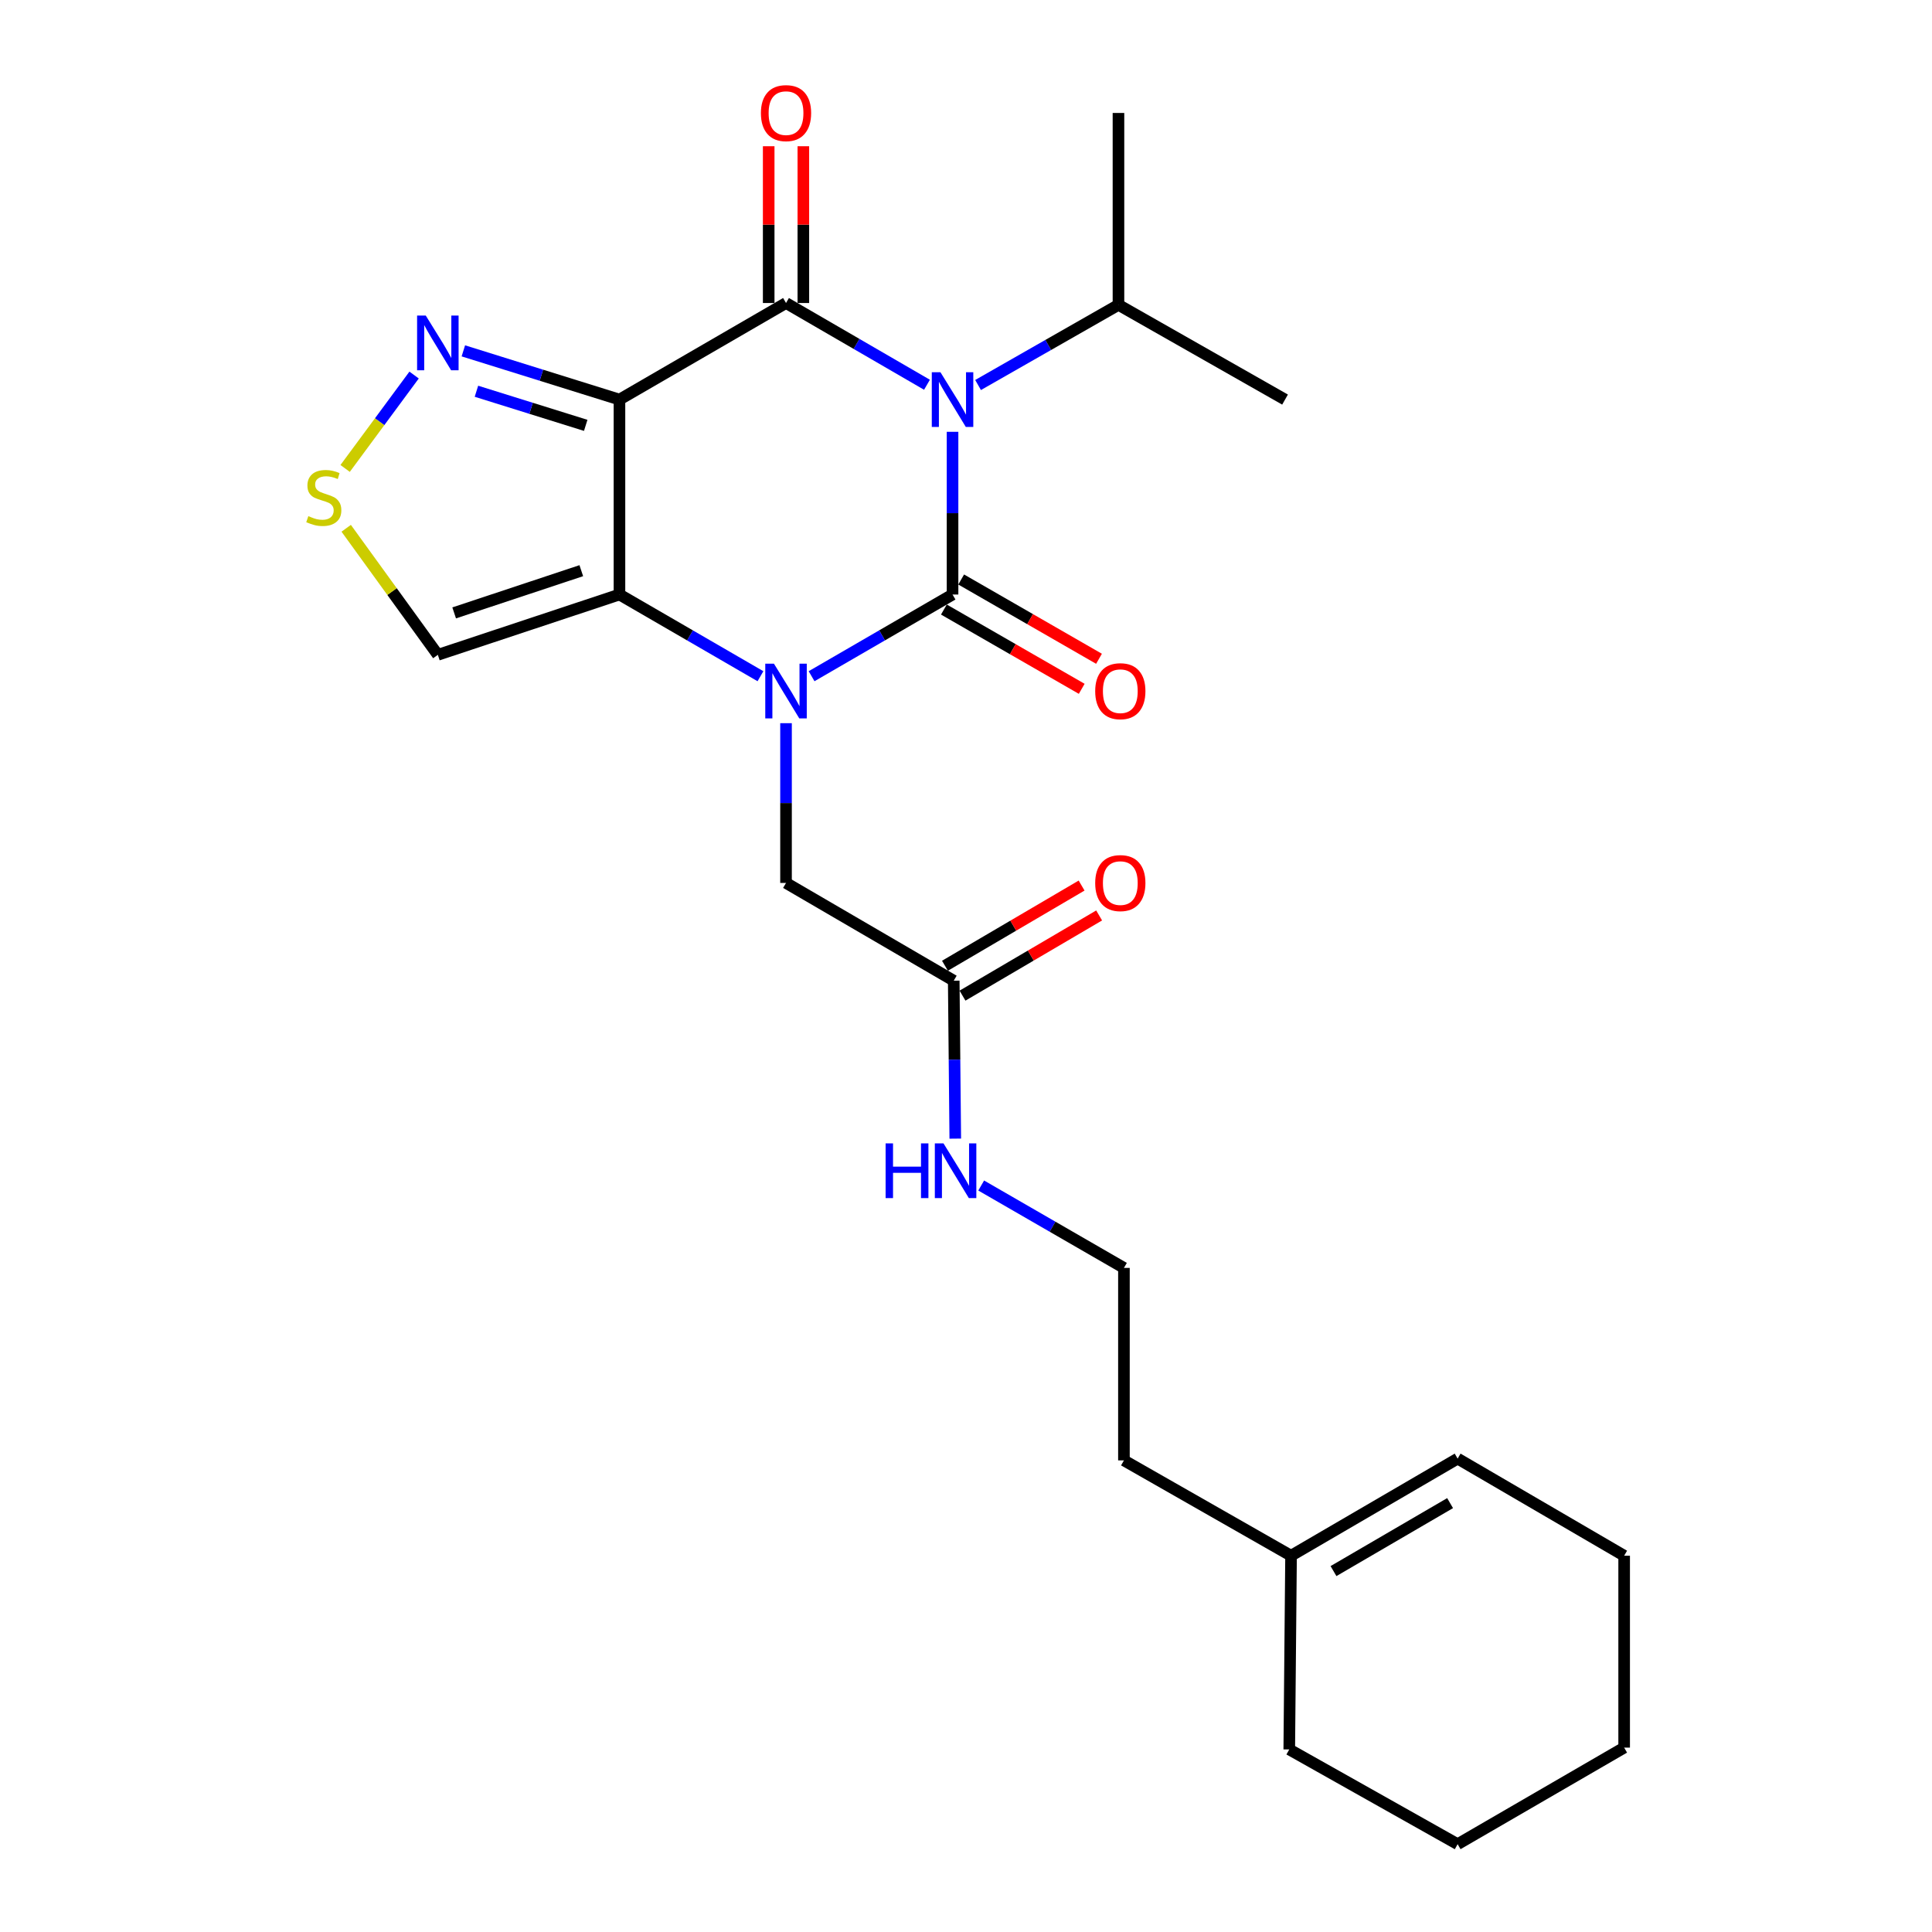 <?xml version='1.0' encoding='iso-8859-1'?>
<svg version='1.1' baseProfile='full'
              xmlns='http://www.w3.org/2000/svg'
                      xmlns:rdkit='http://www.rdkit.org/xml'
                      xmlns:xlink='http://www.w3.org/1999/xlink'
                  xml:space='preserve'
width='1000px' height='1000px' viewBox='0 0 1000 1000'>
<!-- END OF HEADER -->
<rect style='opacity:1.0;fill:#FFFFFF;stroke:none' width='1000' height='1000' x='0' y='0'> </rect>
<path class='bond-0' d='M 493.034,307.724 L 493.034,265.615' style='fill:none;fill-rule:evenodd;stroke:#000000;stroke-width:6px;stroke-linecap:butt;stroke-linejoin:miter;stroke-opacity:1' />
<path class='bond-0' d='M 493.034,265.615 L 493.034,223.505' style='fill:none;fill-rule:evenodd;stroke:#0000FF;stroke-width:6px;stroke-linecap:butt;stroke-linejoin:miter;stroke-opacity:1' />
<path class='bond-1' d='M 493.034,307.724 L 456.553,328.867' style='fill:none;fill-rule:evenodd;stroke:#000000;stroke-width:6px;stroke-linecap:butt;stroke-linejoin:miter;stroke-opacity:1' />
<path class='bond-1' d='M 456.553,328.867 L 420.073,350.009' style='fill:none;fill-rule:evenodd;stroke:#0000FF;stroke-width:6px;stroke-linecap:butt;stroke-linejoin:miter;stroke-opacity:1' />
<path class='bond-9' d='M 488.561,315.5 L 524.228,336.017' style='fill:none;fill-rule:evenodd;stroke:#000000;stroke-width:6px;stroke-linecap:butt;stroke-linejoin:miter;stroke-opacity:1' />
<path class='bond-9' d='M 524.228,336.017 L 559.895,356.533' style='fill:none;fill-rule:evenodd;stroke:#FF0000;stroke-width:6px;stroke-linecap:butt;stroke-linejoin:miter;stroke-opacity:1' />
<path class='bond-9' d='M 497.506,299.949 L 533.173,320.466' style='fill:none;fill-rule:evenodd;stroke:#000000;stroke-width:6px;stroke-linecap:butt;stroke-linejoin:miter;stroke-opacity:1' />
<path class='bond-9' d='M 533.173,320.466 L 568.841,340.983' style='fill:none;fill-rule:evenodd;stroke:#FF0000;stroke-width:6px;stroke-linecap:butt;stroke-linejoin:miter;stroke-opacity:1' />
<path class='bond-2' d='M 479.803,199.15 L 443.323,177.995' style='fill:none;fill-rule:evenodd;stroke:#0000FF;stroke-width:6px;stroke-linecap:butt;stroke-linejoin:miter;stroke-opacity:1' />
<path class='bond-2' d='M 443.323,177.995 L 406.843,156.84' style='fill:none;fill-rule:evenodd;stroke:#000000;stroke-width:6px;stroke-linecap:butt;stroke-linejoin:miter;stroke-opacity:1' />
<path class='bond-12' d='M 506.246,199.28 L 542.581,178.539' style='fill:none;fill-rule:evenodd;stroke:#0000FF;stroke-width:6px;stroke-linecap:butt;stroke-linejoin:miter;stroke-opacity:1' />
<path class='bond-12' d='M 542.581,178.539 L 578.916,157.797' style='fill:none;fill-rule:evenodd;stroke:#000000;stroke-width:6px;stroke-linecap:butt;stroke-linejoin:miter;stroke-opacity:1' />
<path class='bond-4' d='M 393.612,350.011 L 357.122,328.867' style='fill:none;fill-rule:evenodd;stroke:#0000FF;stroke-width:6px;stroke-linecap:butt;stroke-linejoin:miter;stroke-opacity:1' />
<path class='bond-4' d='M 357.122,328.867 L 320.632,307.724' style='fill:none;fill-rule:evenodd;stroke:#000000;stroke-width:6px;stroke-linecap:butt;stroke-linejoin:miter;stroke-opacity:1' />
<path class='bond-8' d='M 406.843,374.32 L 406.843,415.662' style='fill:none;fill-rule:evenodd;stroke:#0000FF;stroke-width:6px;stroke-linecap:butt;stroke-linejoin:miter;stroke-opacity:1' />
<path class='bond-8' d='M 406.843,415.662 L 406.843,457.004' style='fill:none;fill-rule:evenodd;stroke:#000000;stroke-width:6px;stroke-linecap:butt;stroke-linejoin:miter;stroke-opacity:1' />
<path class='bond-10' d='M 415.813,156.84 L 415.813,116.265' style='fill:none;fill-rule:evenodd;stroke:#000000;stroke-width:6px;stroke-linecap:butt;stroke-linejoin:miter;stroke-opacity:1' />
<path class='bond-10' d='M 415.813,116.265 L 415.813,75.689' style='fill:none;fill-rule:evenodd;stroke:#FF0000;stroke-width:6px;stroke-linecap:butt;stroke-linejoin:miter;stroke-opacity:1' />
<path class='bond-10' d='M 397.873,156.84 L 397.873,116.265' style='fill:none;fill-rule:evenodd;stroke:#000000;stroke-width:6px;stroke-linecap:butt;stroke-linejoin:miter;stroke-opacity:1' />
<path class='bond-10' d='M 397.873,116.265 L 397.873,75.689' style='fill:none;fill-rule:evenodd;stroke:#FF0000;stroke-width:6px;stroke-linecap:butt;stroke-linejoin:miter;stroke-opacity:1' />
<path class='bond-25' d='M 406.843,156.84 L 320.632,206.823' style='fill:none;fill-rule:evenodd;stroke:#000000;stroke-width:6px;stroke-linecap:butt;stroke-linejoin:miter;stroke-opacity:1' />
<path class='bond-3' d='M 320.632,206.823 L 320.632,307.724' style='fill:none;fill-rule:evenodd;stroke:#000000;stroke-width:6px;stroke-linecap:butt;stroke-linejoin:miter;stroke-opacity:1' />
<path class='bond-5' d='M 320.632,206.823 L 280.23,194.212' style='fill:none;fill-rule:evenodd;stroke:#000000;stroke-width:6px;stroke-linecap:butt;stroke-linejoin:miter;stroke-opacity:1' />
<path class='bond-5' d='M 280.23,194.212 L 239.829,181.602' style='fill:none;fill-rule:evenodd;stroke:#0000FF;stroke-width:6px;stroke-linecap:butt;stroke-linejoin:miter;stroke-opacity:1' />
<path class='bond-5' d='M 303.166,220.165 L 274.885,211.337' style='fill:none;fill-rule:evenodd;stroke:#000000;stroke-width:6px;stroke-linecap:butt;stroke-linejoin:miter;stroke-opacity:1' />
<path class='bond-5' d='M 274.885,211.337 L 246.604,202.51' style='fill:none;fill-rule:evenodd;stroke:#0000FF;stroke-width:6px;stroke-linecap:butt;stroke-linejoin:miter;stroke-opacity:1' />
<path class='bond-6' d='M 320.632,307.724 L 226.627,338.94' style='fill:none;fill-rule:evenodd;stroke:#000000;stroke-width:6px;stroke-linecap:butt;stroke-linejoin:miter;stroke-opacity:1' />
<path class='bond-6' d='M 300.877,295.381 L 235.074,317.232' style='fill:none;fill-rule:evenodd;stroke:#000000;stroke-width:6px;stroke-linecap:butt;stroke-linejoin:miter;stroke-opacity:1' />
<path class='bond-26' d='M 214.336,194.125 L 196.489,218.294' style='fill:none;fill-rule:evenodd;stroke:#0000FF;stroke-width:6px;stroke-linecap:butt;stroke-linejoin:miter;stroke-opacity:1' />
<path class='bond-26' d='M 196.489,218.294 L 178.642,242.463' style='fill:none;fill-rule:evenodd;stroke:#CCCC00;stroke-width:6px;stroke-linecap:butt;stroke-linejoin:miter;stroke-opacity:1' />
<path class='bond-7' d='M 226.627,338.94 L 202.909,306.188' style='fill:none;fill-rule:evenodd;stroke:#000000;stroke-width:6px;stroke-linecap:butt;stroke-linejoin:miter;stroke-opacity:1' />
<path class='bond-7' d='M 202.909,306.188 L 179.191,273.436' style='fill:none;fill-rule:evenodd;stroke:#CCCC00;stroke-width:6px;stroke-linecap:butt;stroke-linejoin:miter;stroke-opacity:1' />
<path class='bond-11' d='M 406.843,457.004 L 493.652,507.604' style='fill:none;fill-rule:evenodd;stroke:#000000;stroke-width:6px;stroke-linecap:butt;stroke-linejoin:miter;stroke-opacity:1' />
<path class='bond-14' d='M 498.192,515.34 L 533.552,494.588' style='fill:none;fill-rule:evenodd;stroke:#000000;stroke-width:6px;stroke-linecap:butt;stroke-linejoin:miter;stroke-opacity:1' />
<path class='bond-14' d='M 533.552,494.588 L 568.913,473.836' style='fill:none;fill-rule:evenodd;stroke:#FF0000;stroke-width:6px;stroke-linecap:butt;stroke-linejoin:miter;stroke-opacity:1' />
<path class='bond-14' d='M 489.111,499.868 L 524.472,479.116' style='fill:none;fill-rule:evenodd;stroke:#000000;stroke-width:6px;stroke-linecap:butt;stroke-linejoin:miter;stroke-opacity:1' />
<path class='bond-14' d='M 524.472,479.116 L 559.833,458.364' style='fill:none;fill-rule:evenodd;stroke:#FF0000;stroke-width:6px;stroke-linecap:butt;stroke-linejoin:miter;stroke-opacity:1' />
<path class='bond-16' d='M 493.652,507.604 L 494.049,548.479' style='fill:none;fill-rule:evenodd;stroke:#000000;stroke-width:6px;stroke-linecap:butt;stroke-linejoin:miter;stroke-opacity:1' />
<path class='bond-16' d='M 494.049,548.479 L 494.447,589.355' style='fill:none;fill-rule:evenodd;stroke:#0000FF;stroke-width:6px;stroke-linecap:butt;stroke-linejoin:miter;stroke-opacity:1' />
<path class='bond-21' d='M 578.916,157.797 L 665.137,206.823' style='fill:none;fill-rule:evenodd;stroke:#000000;stroke-width:6px;stroke-linecap:butt;stroke-linejoin:miter;stroke-opacity:1' />
<path class='bond-22' d='M 578.916,157.797 L 578.916,58.47' style='fill:none;fill-rule:evenodd;stroke:#000000;stroke-width:6px;stroke-linecap:butt;stroke-linejoin:miter;stroke-opacity:1' />
<path class='bond-13' d='M 668.246,805.236 L 581.746,755.892' style='fill:none;fill-rule:evenodd;stroke:#000000;stroke-width:6px;stroke-linecap:butt;stroke-linejoin:miter;stroke-opacity:1' />
<path class='bond-15' d='M 668.246,805.236 L 754.467,754.975' style='fill:none;fill-rule:evenodd;stroke:#000000;stroke-width:6px;stroke-linecap:butt;stroke-linejoin:miter;stroke-opacity:1' />
<path class='bond-15' d='M 690.214,813.196 L 750.569,778.013' style='fill:none;fill-rule:evenodd;stroke:#000000;stroke-width:6px;stroke-linecap:butt;stroke-linejoin:miter;stroke-opacity:1' />
<path class='bond-19' d='M 668.246,805.236 L 667.319,905.51' style='fill:none;fill-rule:evenodd;stroke:#000000;stroke-width:6px;stroke-linecap:butt;stroke-linejoin:miter;stroke-opacity:1' />
<path class='bond-20' d='M 754.467,754.975 L 840.658,805.236' style='fill:none;fill-rule:evenodd;stroke:#000000;stroke-width:6px;stroke-linecap:butt;stroke-linejoin:miter;stroke-opacity:1' />
<path class='bond-17' d='M 507.864,613.624 L 544.805,634.945' style='fill:none;fill-rule:evenodd;stroke:#0000FF;stroke-width:6px;stroke-linecap:butt;stroke-linejoin:miter;stroke-opacity:1' />
<path class='bond-17' d='M 544.805,634.945 L 581.746,656.266' style='fill:none;fill-rule:evenodd;stroke:#000000;stroke-width:6px;stroke-linecap:butt;stroke-linejoin:miter;stroke-opacity:1' />
<path class='bond-18' d='M 581.746,656.266 L 581.746,755.892' style='fill:none;fill-rule:evenodd;stroke:#000000;stroke-width:6px;stroke-linecap:butt;stroke-linejoin:miter;stroke-opacity:1' />
<path class='bond-23' d='M 667.319,905.51 L 754.467,954.545' style='fill:none;fill-rule:evenodd;stroke:#000000;stroke-width:6px;stroke-linecap:butt;stroke-linejoin:miter;stroke-opacity:1' />
<path class='bond-27' d='M 840.658,805.236 L 840.658,904.563' style='fill:none;fill-rule:evenodd;stroke:#000000;stroke-width:6px;stroke-linecap:butt;stroke-linejoin:miter;stroke-opacity:1' />
<path class='bond-24' d='M 754.467,954.545 L 840.658,904.563' style='fill:none;fill-rule:evenodd;stroke:#000000;stroke-width:6px;stroke-linecap:butt;stroke-linejoin:miter;stroke-opacity:1' />
<path  class='atom-1' d='M 486.774 192.663
L 496.054 207.663
Q 496.974 209.143, 498.454 211.823
Q 499.934 214.503, 500.014 214.663
L 500.014 192.663
L 503.774 192.663
L 503.774 220.983
L 499.894 220.983
L 489.934 204.583
Q 488.774 202.663, 487.534 200.463
Q 486.334 198.263, 485.974 197.583
L 485.974 220.983
L 482.294 220.983
L 482.294 192.663
L 486.774 192.663
' fill='#0000FF'/>
<path  class='atom-2' d='M 400.583 343.517
L 409.863 358.517
Q 410.783 359.997, 412.263 362.677
Q 413.743 365.357, 413.823 365.517
L 413.823 343.517
L 417.583 343.517
L 417.583 371.837
L 413.703 371.837
L 403.743 355.437
Q 402.583 353.517, 401.343 351.317
Q 400.143 349.117, 399.783 348.437
L 399.783 371.837
L 396.103 371.837
L 396.103 343.517
L 400.583 343.517
' fill='#0000FF'/>
<path  class='atom-6' d='M 220.367 163.321
L 229.647 178.321
Q 230.567 179.801, 232.047 182.481
Q 233.527 185.161, 233.607 185.321
L 233.607 163.321
L 237.367 163.321
L 237.367 191.641
L 233.487 191.641
L 223.527 175.241
Q 222.367 173.321, 221.127 171.121
Q 219.927 168.921, 219.567 168.241
L 219.567 191.641
L 215.887 191.641
L 215.887 163.321
L 220.367 163.321
' fill='#0000FF'/>
<path  class='atom-8' d='M 159.595 267.143
Q 159.915 267.263, 161.235 267.823
Q 162.555 268.383, 163.995 268.743
Q 165.475 269.063, 166.915 269.063
Q 169.595 269.063, 171.155 267.783
Q 172.715 266.463, 172.715 264.183
Q 172.715 262.623, 171.915 261.663
Q 171.155 260.703, 169.955 260.183
Q 168.755 259.663, 166.755 259.063
Q 164.235 258.303, 162.715 257.583
Q 161.235 256.863, 160.155 255.343
Q 159.115 253.823, 159.115 251.263
Q 159.115 247.703, 161.515 245.503
Q 163.955 243.303, 168.755 243.303
Q 172.035 243.303, 175.755 244.863
L 174.835 247.943
Q 171.435 246.543, 168.875 246.543
Q 166.115 246.543, 164.595 247.703
Q 163.075 248.823, 163.115 250.783
Q 163.115 252.303, 163.875 253.223
Q 164.675 254.143, 165.795 254.663
Q 166.955 255.183, 168.875 255.783
Q 171.435 256.583, 172.955 257.383
Q 174.475 258.183, 175.555 259.823
Q 176.675 261.423, 176.675 264.183
Q 176.675 268.103, 174.035 270.223
Q 171.435 272.303, 167.075 272.303
Q 164.555 272.303, 162.635 271.743
Q 160.755 271.223, 158.515 270.303
L 159.595 267.143
' fill='#CCCC00'/>
<path  class='atom-10' d='M 566.872 357.757
Q 566.872 350.957, 570.232 347.157
Q 573.592 343.357, 579.872 343.357
Q 586.152 343.357, 589.512 347.157
Q 592.872 350.957, 592.872 357.757
Q 592.872 364.637, 589.472 368.557
Q 586.072 372.437, 579.872 372.437
Q 573.632 372.437, 570.232 368.557
Q 566.872 364.677, 566.872 357.757
M 579.872 369.237
Q 584.192 369.237, 586.512 366.357
Q 588.872 363.437, 588.872 357.757
Q 588.872 352.197, 586.512 349.397
Q 584.192 346.557, 579.872 346.557
Q 575.552 346.557, 573.192 349.357
Q 570.872 352.157, 570.872 357.757
Q 570.872 363.477, 573.192 366.357
Q 575.552 369.237, 579.872 369.237
' fill='#FF0000'/>
<path  class='atom-11' d='M 393.843 58.55
Q 393.843 51.75, 397.203 47.95
Q 400.563 44.15, 406.843 44.15
Q 413.123 44.15, 416.483 47.95
Q 419.843 51.75, 419.843 58.55
Q 419.843 65.43, 416.443 69.35
Q 413.043 73.23, 406.843 73.23
Q 400.603 73.23, 397.203 69.35
Q 393.843 65.47, 393.843 58.55
M 406.843 70.03
Q 411.163 70.03, 413.483 67.15
Q 415.843 64.23, 415.843 58.55
Q 415.843 52.99, 413.483 50.19
Q 411.163 47.35, 406.843 47.35
Q 402.523 47.35, 400.163 50.15
Q 397.843 52.95, 397.843 58.55
Q 397.843 64.27, 400.163 67.15
Q 402.523 70.03, 406.843 70.03
' fill='#FF0000'/>
<path  class='atom-15' d='M 566.872 457.084
Q 566.872 450.284, 570.232 446.484
Q 573.592 442.684, 579.872 442.684
Q 586.152 442.684, 589.512 446.484
Q 592.872 450.284, 592.872 457.084
Q 592.872 463.964, 589.472 467.884
Q 586.072 471.764, 579.872 471.764
Q 573.632 471.764, 570.232 467.884
Q 566.872 464.004, 566.872 457.084
M 579.872 468.564
Q 584.192 468.564, 586.512 465.684
Q 588.872 462.764, 588.872 457.084
Q 588.872 451.524, 586.512 448.724
Q 584.192 445.884, 579.872 445.884
Q 575.552 445.884, 573.192 448.684
Q 570.872 451.484, 570.872 457.084
Q 570.872 462.804, 573.192 465.684
Q 575.552 468.564, 579.872 468.564
' fill='#FF0000'/>
<path  class='atom-17' d='M 458.388 591.814
L 462.228 591.814
L 462.228 603.854
L 476.708 603.854
L 476.708 591.814
L 480.548 591.814
L 480.548 620.134
L 476.708 620.134
L 476.708 607.054
L 462.228 607.054
L 462.228 620.134
L 458.388 620.134
L 458.388 591.814
' fill='#0000FF'/>
<path  class='atom-17' d='M 488.348 591.814
L 497.628 606.814
Q 498.548 608.294, 500.028 610.974
Q 501.508 613.654, 501.588 613.814
L 501.588 591.814
L 505.348 591.814
L 505.348 620.134
L 501.468 620.134
L 491.508 603.734
Q 490.348 601.814, 489.108 599.614
Q 487.908 597.414, 487.548 596.734
L 487.548 620.134
L 483.868 620.134
L 483.868 591.814
L 488.348 591.814
' fill='#0000FF'/>
</svg>

